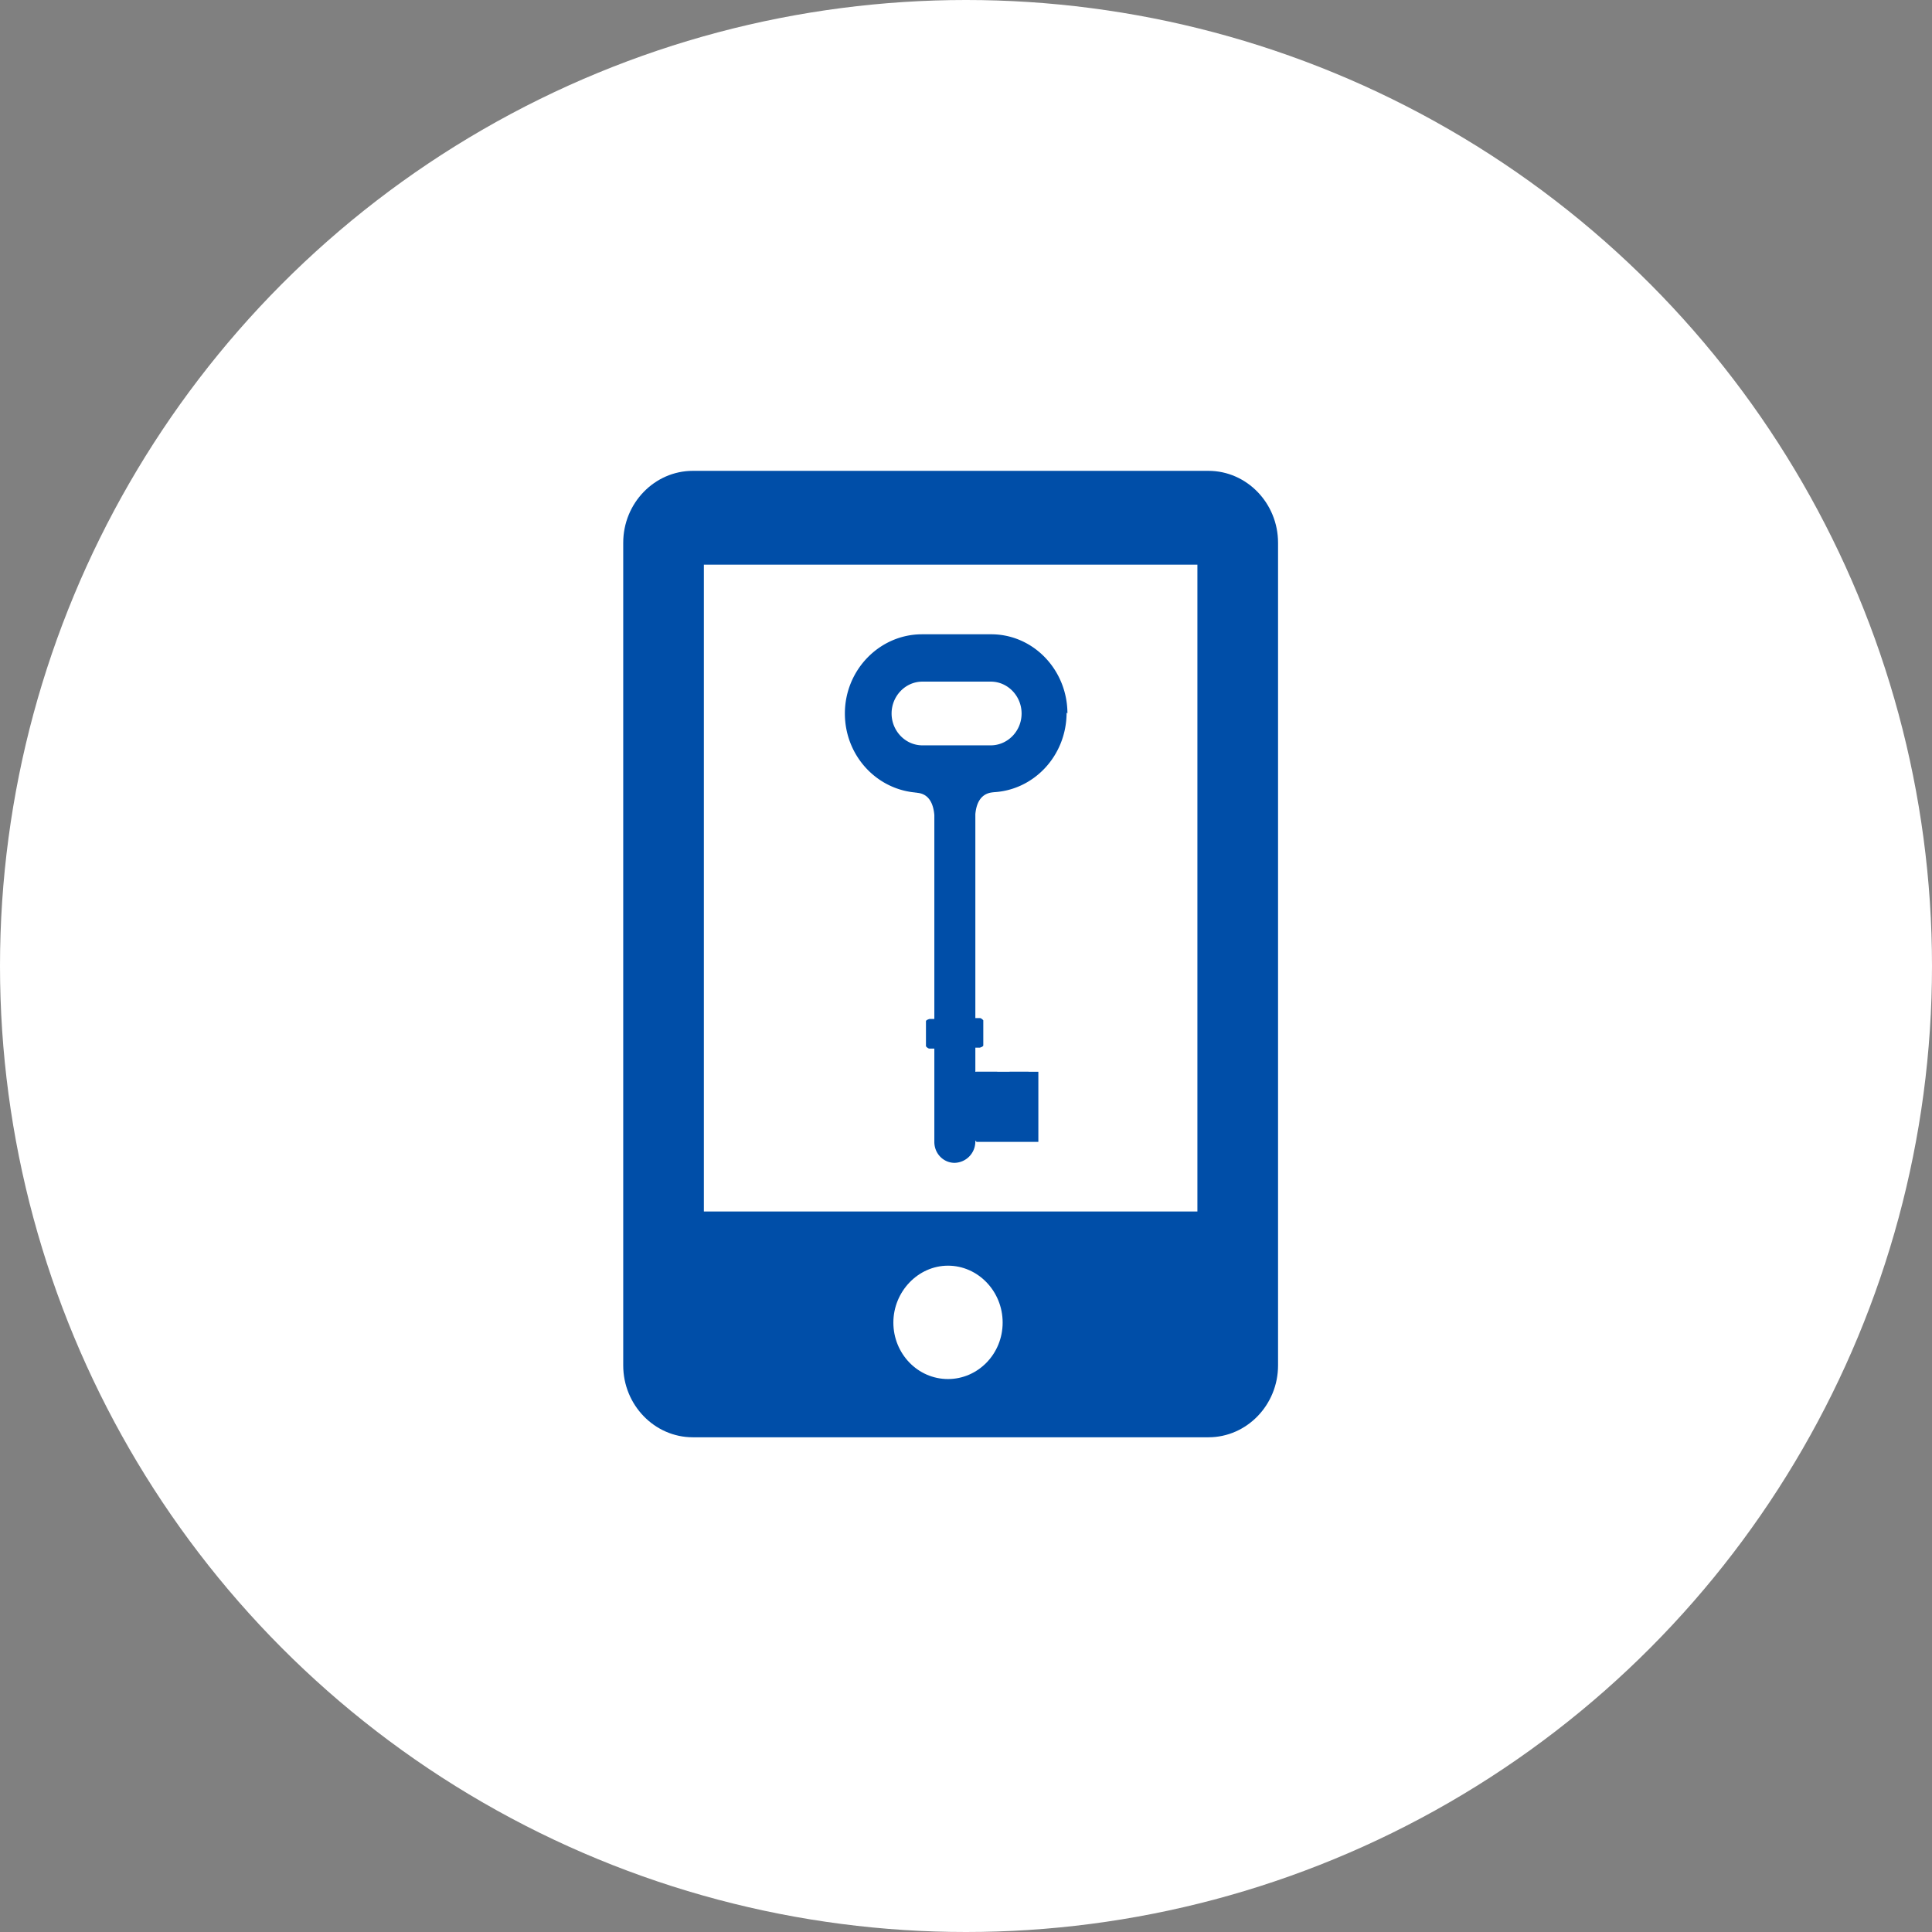 <svg width="62" height="62" fill="none" xmlns="http://www.w3.org/2000/svg"><rect width="100%" height="100%" fill="#808080" stroke="none"/><circle cx="31" cy="31" r="31" fill="#fff"/><g clip-path="url(#clip0_4012_12257)" fill="#004EA8"><path d="M34.255 22.897c0-1.403-1.103-2.557-2.475-2.542h-2.192c-1.358 0-2.475 1.14-2.475 2.542 0 1.358 1.033 2.469 2.348 2.542h-.1c.213 0 .566.073.623.715V32.7h-.156s-.113.03-.113.073v.804s.057.073.113.073h.156v2.995c0 .38.297.672.65.672a.681.681 0 00.665-.672v-.03h.693s.113-.029.127-.087h.156s.07.087.127.087h.594a.145.145 0 00.142-.146v-.219h-.495s-.128-.058-.128-.131a.13.13 0 01.128-.132h.495v-.35h-.707s-.128-.059-.128-.132c0-.073.057-.131.128-.131h.707v-.351h-.495s-.128-.058-.128-.132c0-.073.057-.131.128-.131h.495v-.22a.144.144 0 00-.142-.145h-.594s-.113.029-.127.087h-.156s-.07-.087-.127-.087H31.3v-.774h.142s.113-.03.113-.074v-.803s-.057-.073-.113-.073H31.3v-6.545c.057-.628.424-.701.622-.701h-.084c1.329-.044 2.39-1.169 2.39-2.557l.028.03zm-2.46 1.022h-2.193c-.551 0-.99-.467-.99-1.022 0-.556.439-1.023.99-1.023h2.192c.552 0 .99.467.99 1.023 0 .57-.453 1.022-.99 1.022z"/><path d="M38.78 15.11H22.234c-1.23 0-2.234 1.037-2.234 2.308v26.398c0 1.271 1.004 2.308 2.234 2.308H38.78c1.23 0 2.234-1.037 2.234-2.308V17.418c0-1.27-1.004-2.308-2.234-2.308zm-8.358 29.145c-.976 0-1.753-.819-1.753-1.812 0-.993.792-1.826 1.753-1.826.962 0 1.754.818 1.754 1.826s-.792 1.812-1.754 1.812zm8.004-5.377H22.588V18.12h15.838v20.76z"/><path d="M33.322 34.394h-1.994v2.25h1.994v-2.25z"/></g><defs><clipPath id="clip0_4012_12257"><path fill="#fff" transform="translate(20 15.11)" d="M0 0h21v31H0z"/></clipPath></defs></svg>
